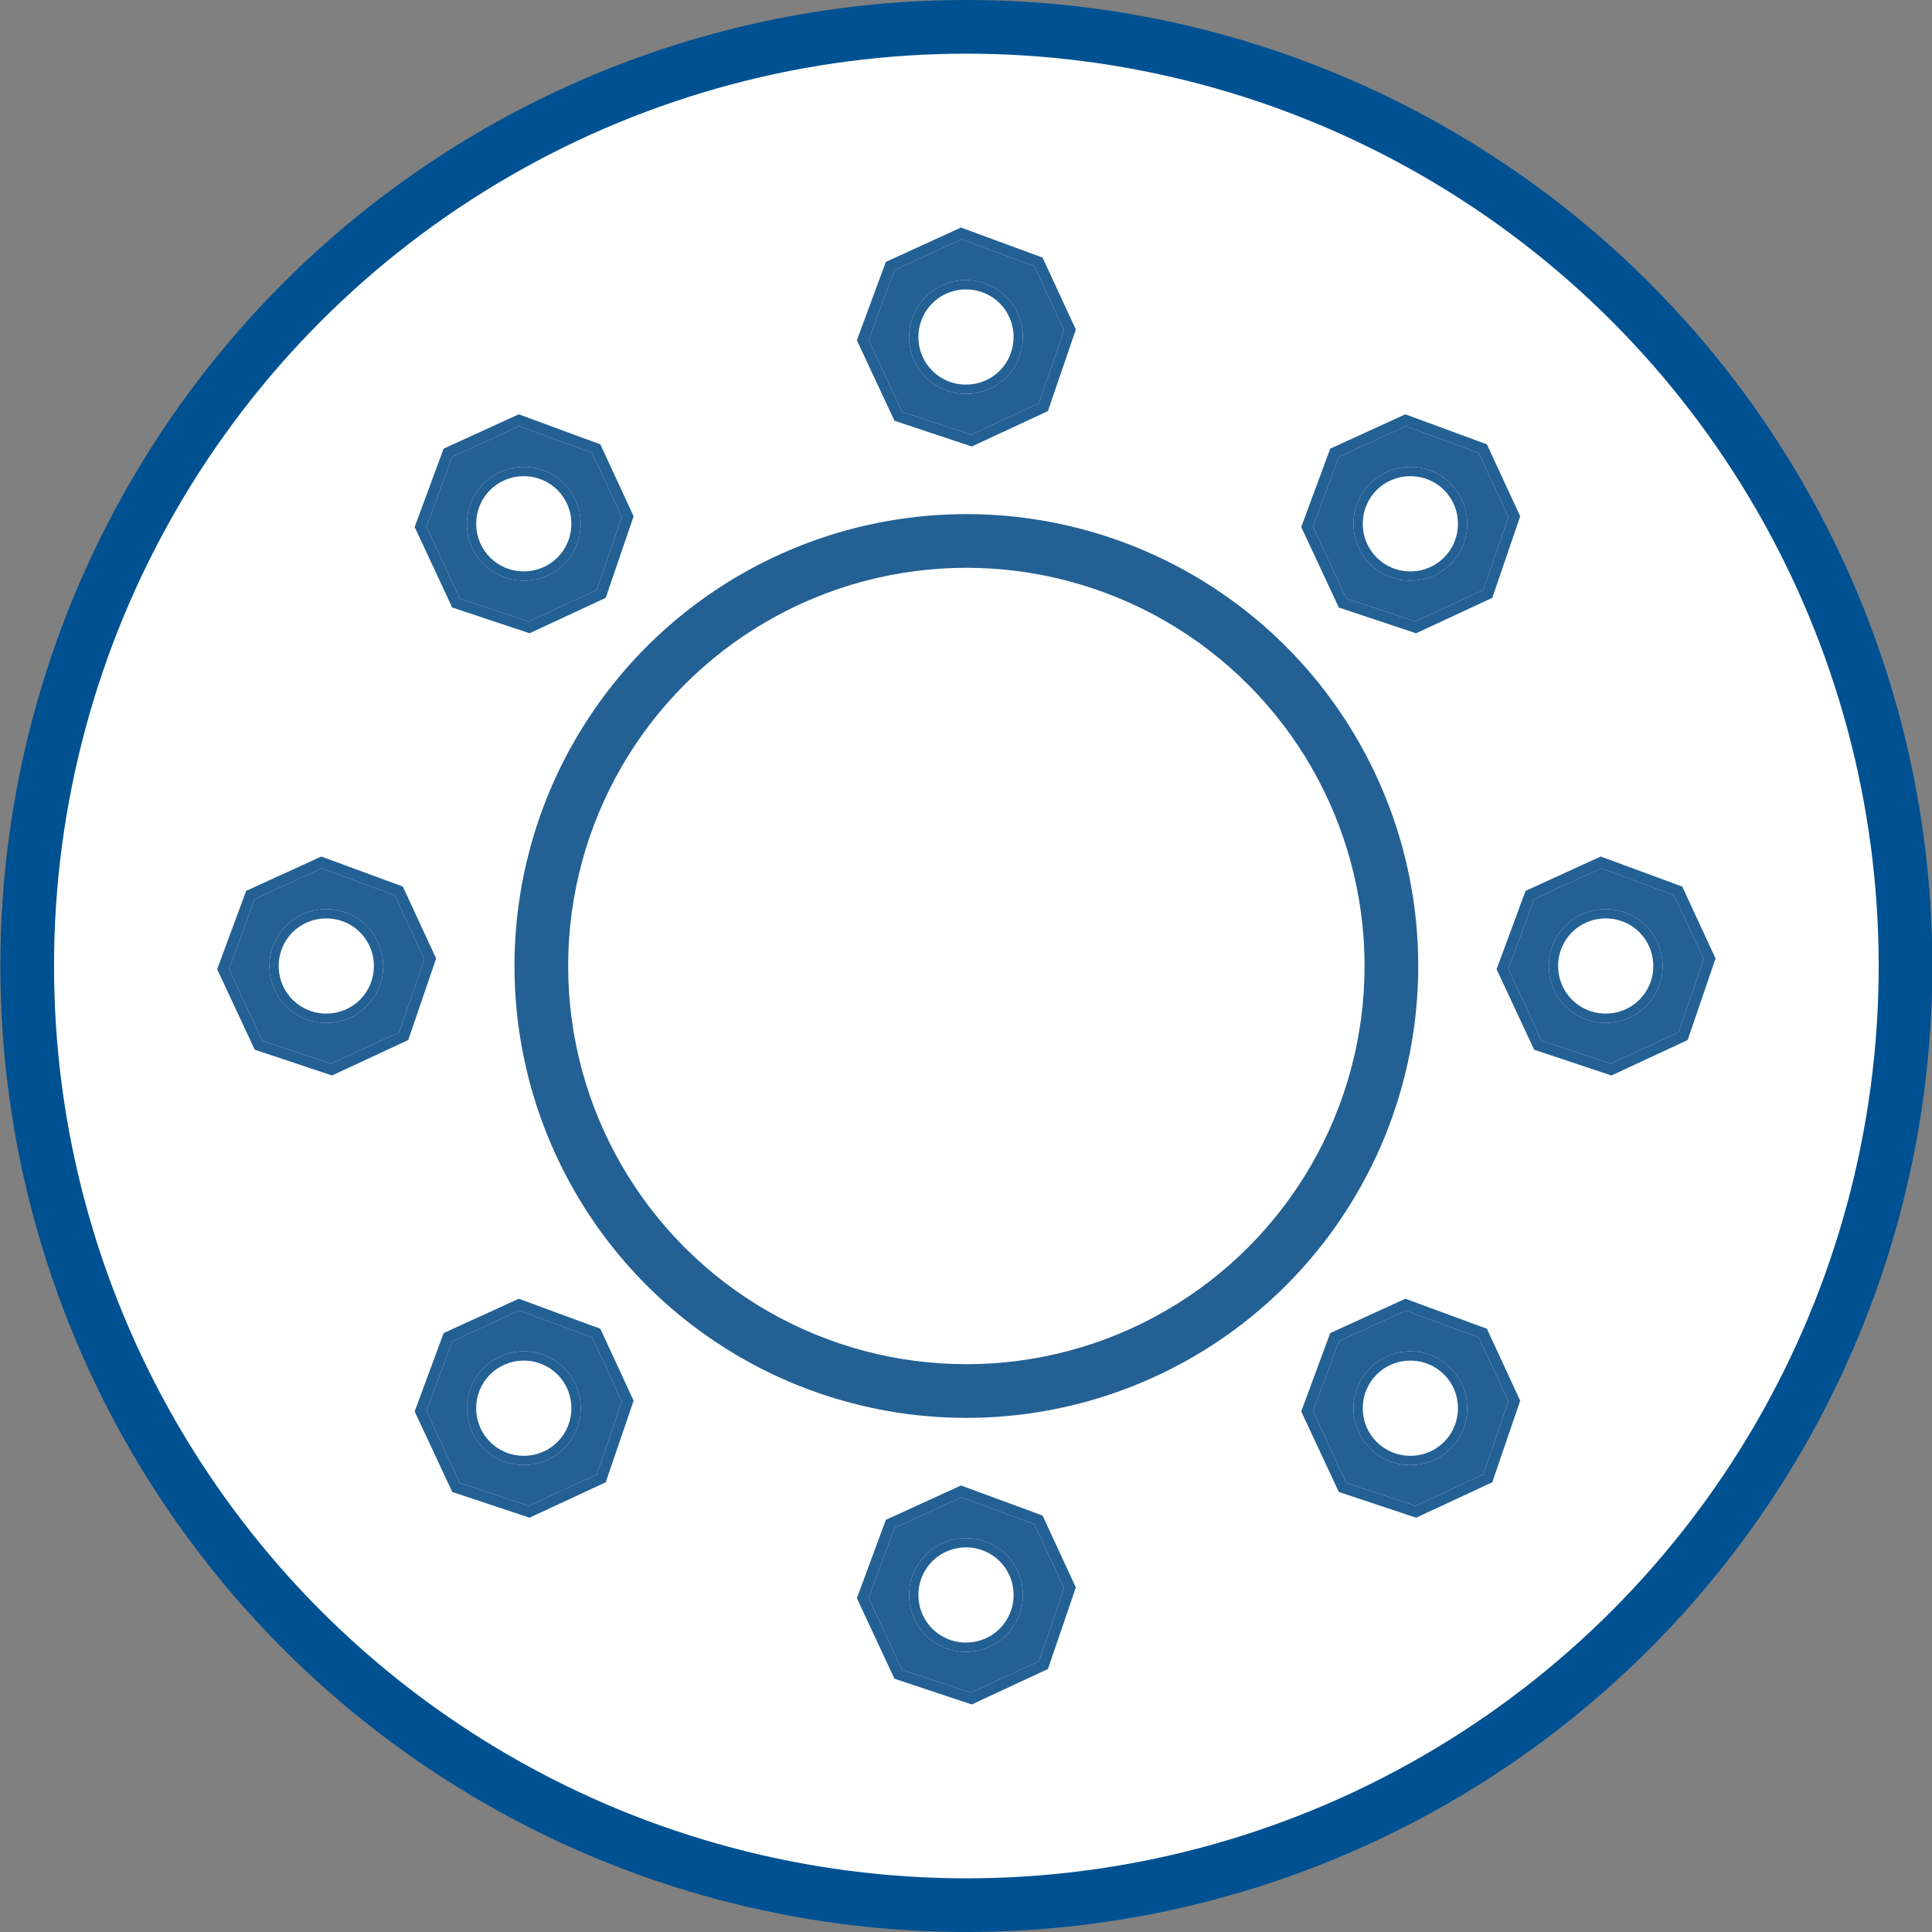<?xml version="1.0" encoding="UTF-8"?> <svg xmlns="http://www.w3.org/2000/svg" id="Layer_1" version="1.1" viewBox="0 0 54 54"><rect x="0" y="0" width="54" height="54" fill="#808080" stroke="none"/><defs><style> .st0 { fill: #236094; } .st1 { fill: #005191; } .st2 { fill: #fff; } </style></defs><circle class="st1" cx="27.01" cy="27" r="27"></circle><circle class="st2" cx="27.01" cy="27" r="25.5"></circle><g><path class="st0" d="M27,42.99c-.88,0-1.59.71-1.59,1.59s.71,1.59,1.59,1.59,1.59-.71,1.59-1.59-.71-1.59-1.59-1.59ZM27,45.91c-.74,0-1.33-.59-1.33-1.33s.59-1.33,1.33-1.33,1.33.59,1.33,1.33-.59,1.33-1.33,1.33Z"></path><path class="st0" d="M29.14,42.36l-2.28-.84-2.1.96-.81,2.19,1.05,2.25,2.16.72,2.13-.99.78-2.28-.93-2.01ZM29.04,46.43l-1.9.88-1.93-.64-.93-2.01.72-1.95,1.87-.86,2.04.75.83,1.79-.7,2.04Z"></path><path class="st0" d="M28.91,42.6l-2.04-.75-1.87.86-.72,1.95.93,2.01,1.93.64,1.9-.88.7-2.04-.83-1.79ZM27,46.17c-.88,0-1.59-.71-1.59-1.59s.71-1.59,1.59-1.59,1.59.71,1.59,1.59-.71,1.59-1.59,1.59Z"></path></g><g><path class="st0" d="M27,7.83c-.88,0-1.59.71-1.59,1.59s.71,1.59,1.59,1.59,1.59-.71,1.59-1.59-.71-1.59-1.59-1.59ZM27,10.75c-.74,0-1.33-.59-1.33-1.33s.59-1.33,1.33-1.33,1.33.59,1.33,1.33-.59,1.33-1.33,1.33Z"></path><path class="st0" d="M29.14,7.2l-2.28-.84-2.1.96-.81,2.19,1.05,2.25,2.16.72,2.13-.99.78-2.28-.93-2.01ZM29.04,11.27l-1.9.88-1.93-.64-.93-2.01.72-1.95,1.87-.86,2.04.75.83,1.79-.7,2.04Z"></path><path class="st0" d="M28.91,7.44l-2.04-.75-1.87.86-.72,1.95.93,2.01,1.93.64,1.9-.88.7-2.04-.83-1.79ZM27,11.01c-.88,0-1.59-.71-1.59-1.59s.71-1.59,1.59-1.59,1.59.71,1.59,1.59-.71,1.59-1.59,1.59Z"></path></g><g><path class="st0" d="M39.42,37.77c-.88,0-1.59.71-1.59,1.59s.71,1.59,1.59,1.59,1.59-.71,1.59-1.59-.71-1.59-1.59-1.59ZM39.42,40.69c-.74,0-1.33-.59-1.33-1.33s.59-1.33,1.33-1.33,1.33.59,1.33,1.33-.59,1.33-1.33,1.33Z"></path><path class="st0" d="M41.56,37.14l-2.28-.84-2.1.96-.81,2.19,1.05,2.25,2.16.72,2.13-.99.78-2.28-.93-2.01ZM41.46,41.21l-1.9.88-1.93-.64-.93-2.01.72-1.95,1.87-.86,2.04.75.83,1.79-.7,2.04Z"></path><path class="st0" d="M41.33,37.38l-2.04-.75-1.87.86-.72,1.95.93,2.01,1.93.64,1.9-.88.7-2.04-.83-1.79ZM39.42,40.95c-.88,0-1.59-.71-1.59-1.59s.71-1.59,1.59-1.59,1.59.71,1.59,1.59-.71,1.59-1.59,1.59Z"></path></g><g><path class="st0" d="M44.88,25.41c-.88,0-1.59.71-1.59,1.59s.71,1.59,1.59,1.59,1.59-.71,1.59-1.59-.71-1.59-1.59-1.59ZM44.88,28.33c-.74,0-1.33-.59-1.33-1.33s.59-1.33,1.33-1.33,1.33.59,1.33,1.33-.59,1.33-1.33,1.33Z"></path><path class="st0" d="M47.02,24.78l-2.28-.84-2.1.96-.81,2.19,1.05,2.25,2.16.72,2.13-.99.78-2.28-.93-2.01ZM46.92,28.85l-1.9.88-1.93-.64-.93-2.01.72-1.95,1.87-.86,2.04.75.83,1.79-.7,2.04Z"></path><path class="st0" d="M46.79,25.02l-2.04-.75-1.87.86-.72,1.95.93,2.01,1.93.64,1.9-.88.7-2.04-.83-1.79ZM44.88,28.59c-.88,0-1.59-.71-1.59-1.59s.71-1.59,1.59-1.59,1.59.71,1.59,1.59-.71,1.59-1.59,1.59Z"></path></g><g><path class="st0" d="M9.12,25.41c-.88,0-1.59.71-1.59,1.59s.71,1.59,1.59,1.59,1.59-.71,1.59-1.59-.71-1.59-1.59-1.59ZM9.12,28.33c-.74,0-1.33-.59-1.33-1.33s.59-1.33,1.33-1.33,1.33.59,1.33,1.33-.59,1.33-1.33,1.33Z"></path><path class="st0" d="M11.26,24.78l-2.28-.84-2.1.96-.81,2.19,1.05,2.25,2.16.72,2.13-.99.78-2.28-.93-2.01ZM11.16,28.85l-1.9.88-1.93-.64-.93-2.01.72-1.95,1.87-.86,2.04.75.83,1.79-.7,2.04Z"></path><path class="st0" d="M11.03,25.02l-2.04-.75-1.87.86-.72,1.95.93,2.01,1.93.64,1.9-.88.7-2.04-.83-1.79ZM9.12,28.59c-.88,0-1.59-.71-1.59-1.59s.71-1.59,1.59-1.59,1.59.71,1.59,1.59-.71,1.59-1.59,1.59Z"></path></g><g><path class="st0" d="M14.64,37.77c-.88,0-1.59.71-1.59,1.59s.71,1.59,1.59,1.59,1.59-.71,1.59-1.59-.71-1.59-1.59-1.59ZM14.64,40.69c-.74,0-1.33-.59-1.33-1.33s.59-1.33,1.33-1.33,1.33.59,1.33,1.33-.59,1.33-1.33,1.33Z"></path><path class="st0" d="M16.78,37.14l-2.28-.84-2.1.96-.81,2.19,1.05,2.25,2.16.72,2.13-.99.78-2.28-.93-2.01ZM16.68,41.21l-1.9.88-1.93-.64-.93-2.01.72-1.95,1.87-.86,2.04.75.83,1.79-.7,2.04Z"></path><path class="st0" d="M16.55,37.38l-2.04-.75-1.87.86-.72,1.95.93,2.01,1.93.64,1.9-.88.7-2.04-.83-1.79ZM14.64,40.95c-.88,0-1.59-.71-1.59-1.59s.71-1.59,1.59-1.59,1.59.71,1.59,1.59-.71,1.59-1.59,1.59Z"></path></g><g><path class="st0" d="M14.64,13.05c-.88,0-1.59.71-1.59,1.59s.71,1.59,1.59,1.59,1.59-.71,1.59-1.59-.71-1.59-1.59-1.59ZM14.64,15.97c-.74,0-1.33-.59-1.33-1.33s.59-1.33,1.33-1.33,1.33.59,1.33,1.33-.59,1.33-1.33,1.33Z"></path><path class="st0" d="M16.78,12.42l-2.28-.84-2.1.96-.81,2.19,1.05,2.25,2.16.72,2.13-.99.78-2.28-.93-2.01ZM16.68,16.49l-1.9.88-1.93-.64-.93-2.01.72-1.95,1.87-.86,2.04.75.83,1.79-.7,2.04Z"></path><path class="st0" d="M16.55,12.66l-2.04-.75-1.87.86-.72,1.95.93,2.01,1.93.64,1.9-.88.7-2.04-.83-1.79ZM14.64,16.23c-.88,0-1.59-.71-1.59-1.59s.71-1.59,1.59-1.59,1.59.71,1.59,1.59-.71,1.59-1.59,1.59Z"></path></g><g><path class="st0" d="M39.42,13.05c-.88,0-1.59.71-1.59,1.59s.71,1.59,1.59,1.59,1.59-.71,1.59-1.59-.71-1.59-1.59-1.59ZM39.42,15.97c-.74,0-1.33-.59-1.33-1.33s.59-1.33,1.33-1.33,1.33.59,1.33,1.33-.59,1.33-1.33,1.33Z"></path><path class="st0" d="M41.56,12.42l-2.28-.84-2.1.96-.81,2.19,1.05,2.25,2.16.72,2.13-.99.78-2.28-.93-2.01ZM41.46,16.49l-1.9.88-1.93-.64-.93-2.01.72-1.95,1.87-.86,2.04.75.83,1.79-.7,2.04Z"></path><path class="st0" d="M41.33,12.66l-2.04-.75-1.87.86-.72,1.95.93,2.01,1.93.64,1.9-.88.7-2.04-.83-1.79ZM39.42,16.23c-.88,0-1.59-.71-1.59-1.59s.71-1.59,1.59-1.59,1.59.71,1.59,1.59-.71,1.59-1.59,1.59Z"></path></g><circle class="st0" cx="27.01" cy="27" r="12.63"></circle><circle class="st2" cx="27.01" cy="27" r="11.13"></circle></svg> 